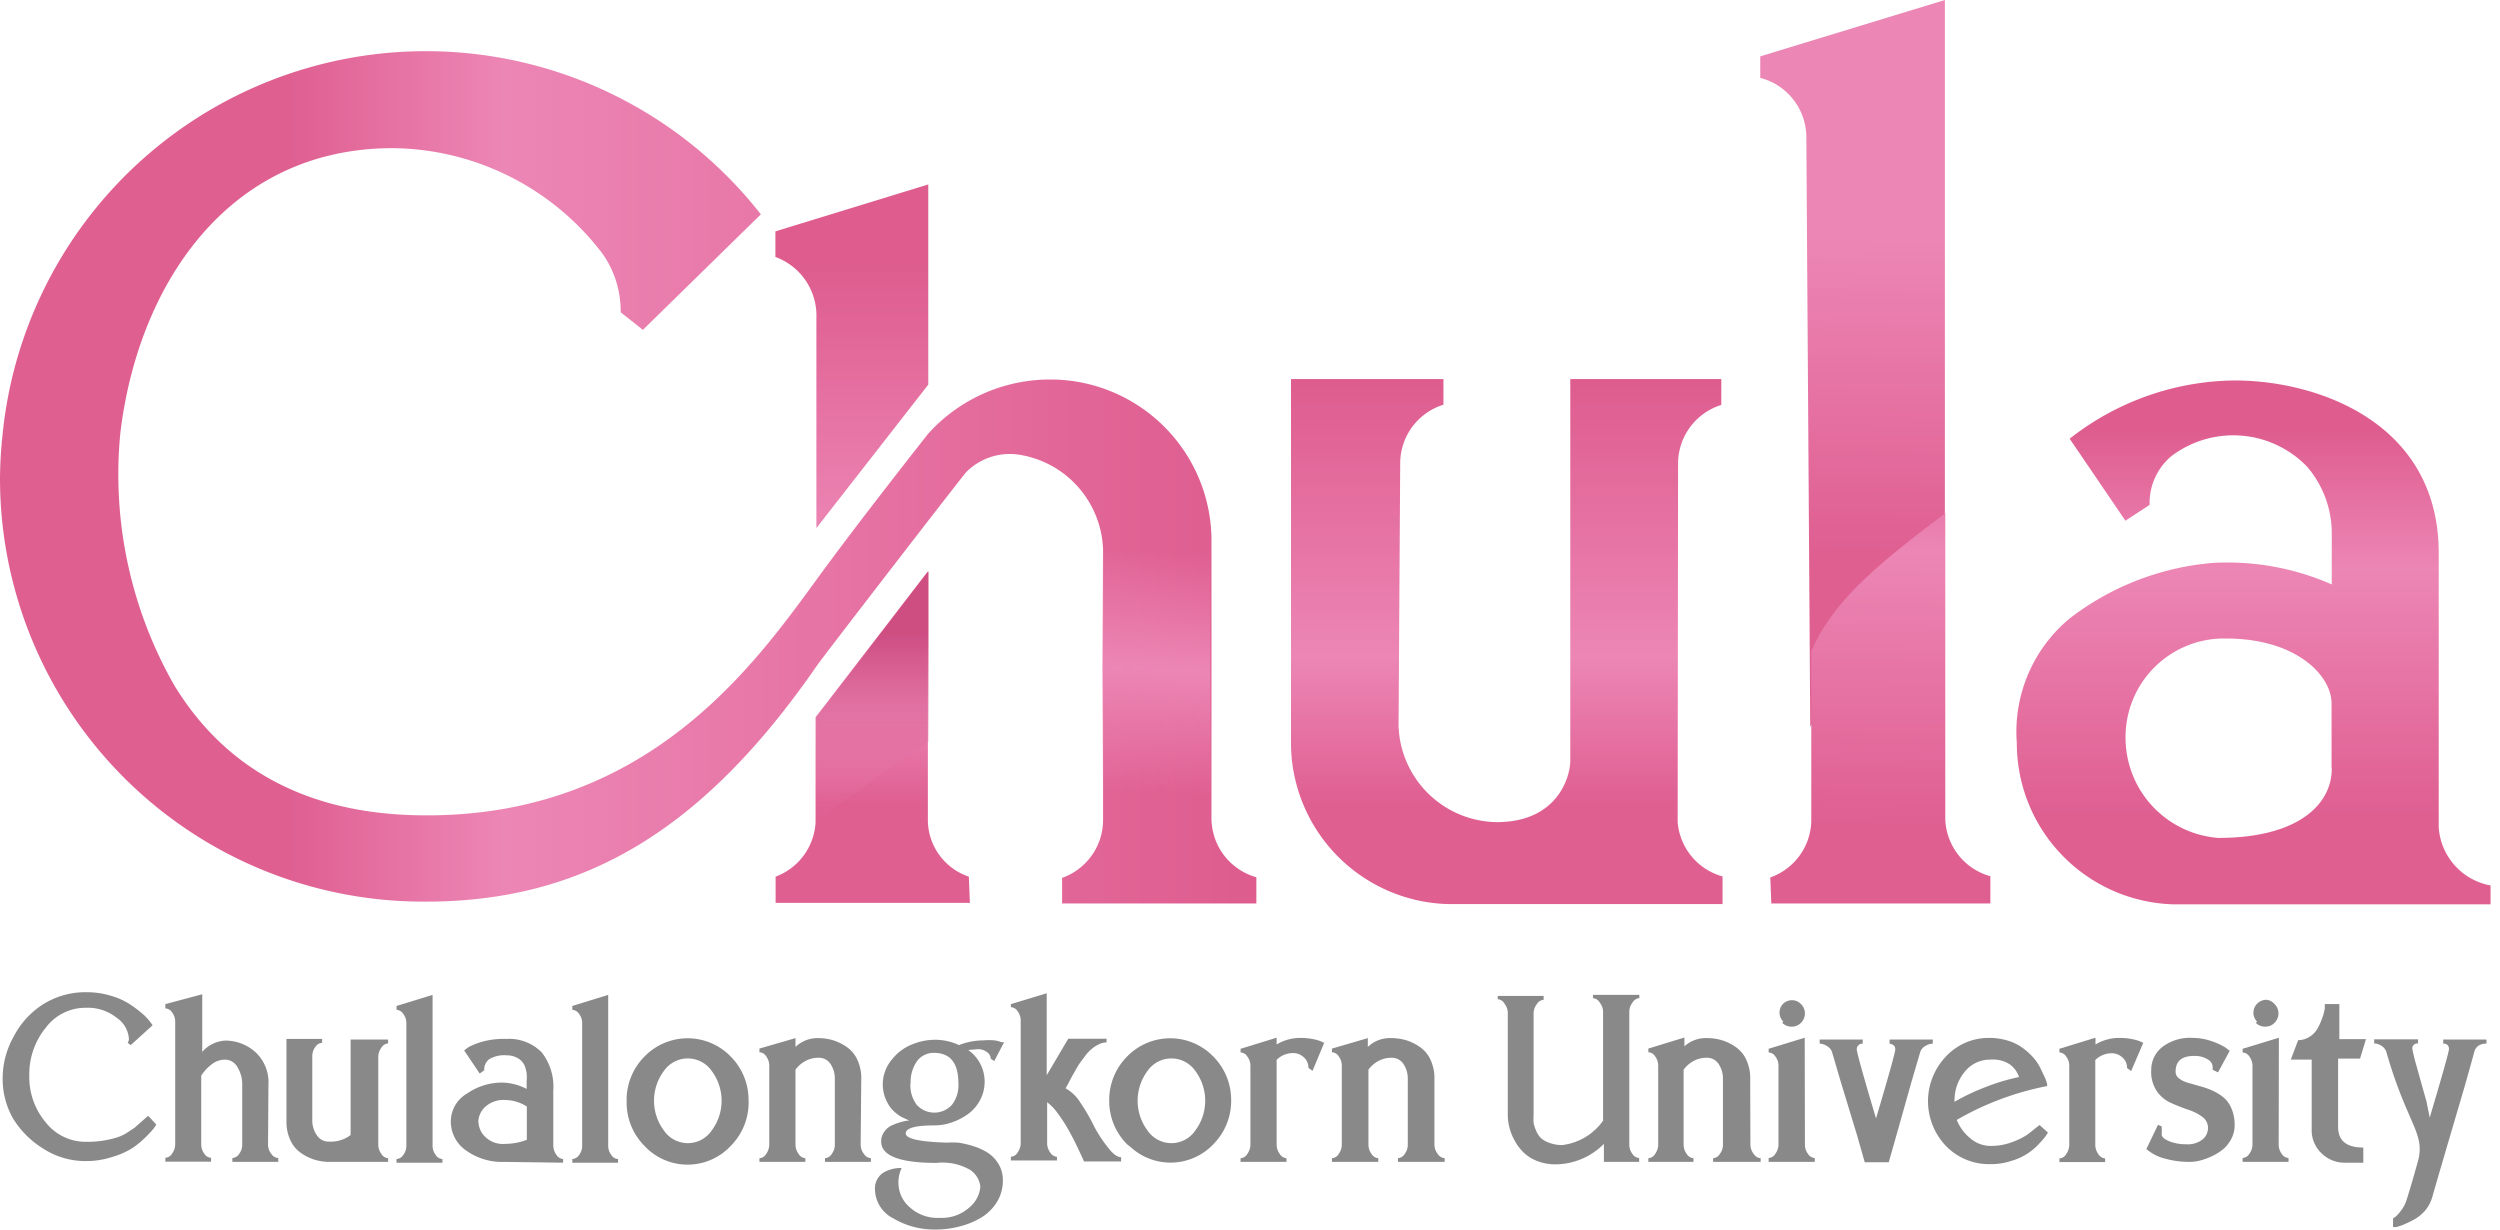 <svg id="Layer_1" data-name="Layer 1" xmlns="http://www.w3.org/2000/svg" xmlns:xlink="http://www.w3.org/1999/xlink" viewBox="0 0 122 60"><defs><style>.cls-1{fill:url(#linear-gradient);}.cls-2{fill:url(#linear-gradient-2);}.cls-3{fill:url(#linear-gradient-3);}.cls-4{fill:url(#linear-gradient-4);}.cls-5{fill:url(#linear-gradient-5);}.cls-6{fill:url(#linear-gradient-6);}.cls-7{fill:url(#linear-gradient-7);}.cls-8{fill:url(#linear-gradient-8);}.cls-9{fill:url(#linear-gradient-9);}.cls-10{fill:#898989;}</style><linearGradient id="linear-gradient" x1="109.9" y1="17.88" x2="109.9" y2="43.43" gradientTransform="matrix(1, 0, 0, -1, 0, 62)" gradientUnits="userSpaceOnUse"><stop offset="0.17" stop-color="#df5f91"/><stop offset="0.64" stop-color="#ec86b5"/><stop offset="0.91" stop-color="#de5c8e"/></linearGradient><linearGradient id="linear-gradient-2" x1="89.87" y1="15.13" x2="90.57" y2="56.65" gradientTransform="matrix(1, 0, 0, -1, 0, 62)" gradientUnits="userSpaceOnUse"><stop offset="0.48" stop-color="#df5f91"/><stop offset="0.85" stop-color="#ec86b5"/></linearGradient><linearGradient id="linear-gradient-3" x1="91.75" y1="16.83" x2="92.15" y2="45.4" xlink:href="#linear-gradient"/><linearGradient id="linear-gradient-4" x1="73.54" y1="17.88" x2="73.54" y2="43.5" gradientTransform="matrix(1, 0, 0, -1, 0, 62)" gradientUnits="userSpaceOnUse"><stop offset="0.19" stop-color="#df5f91"/><stop offset="0.47" stop-color="#ec86b5"/><stop offset="1" stop-color="#de5c8e"/></linearGradient><linearGradient id="linear-gradient-5" x1="41.57" y1="26.5" x2="41.57" y2="58.05" gradientTransform="matrix(1, 0, 0, -1, 0, 62)" gradientUnits="userSpaceOnUse"><stop offset="0.01" stop-color="#df5f91"/><stop offset="0.29" stop-color="#ec86b5"/><stop offset="0.72" stop-color="#de5c8e"/></linearGradient><linearGradient id="linear-gradient-6" x1="42.59" y1="17.94" x2="42.59" y2="34.08" gradientTransform="matrix(1, 0, 0, -1, 0, 62)" gradientUnits="userSpaceOnUse"><stop offset="0.3" stop-color="#df5f91"/><stop offset="0.61" stop-color="#ec86b5"/><stop offset="1" stop-color="#de5c8e"/></linearGradient><linearGradient id="linear-gradient-7" y1="38.73" x2="61.28" y2="38.73" gradientTransform="matrix(1, 0, 0, -1, 0, 62)" gradientUnits="userSpaceOnUse"><stop offset="0.23" stop-color="#df5f91"/><stop offset="0.4" stop-color="#ec86b5"/><stop offset="1" stop-color="#de5c8e"/></linearGradient><linearGradient id="linear-gradient-8" x1="42.57" y1="21.95" x2="42.57" y2="34.15" gradientTransform="matrix(1, 0, 0, -1, 0, 62)" gradientUnits="userSpaceOnUse"><stop offset="0" stop-color="#ec86b5" stop-opacity="0"/><stop offset="0.75" stop-color="#ce4e82"/></linearGradient><linearGradient id="linear-gradient-9" x1="56.14" y1="23.27" x2="56.76" y2="35.15" gradientTransform="matrix(1, 0, 0, -1, 0, 62)" gradientUnits="userSpaceOnUse"><stop offset="0" stop-color="#ec86b5" stop-opacity="0"/><stop offset="0.51" stop-color="#ec86b5"/><stop offset="1" stop-color="#ec86b5" stop-opacity="0"/></linearGradient></defs><title>logo-chula-sub-color</title><path class="cls-1" d="M113.79,25.93v2.59A12.64,12.64,0,0,0,108,27.47a13.23,13.23,0,0,0-7,2.71,7.19,7.19,0,0,0-2.58,6.08,7.87,7.87,0,0,0,7.59,7.87h15.53v-.92a3.09,3.09,0,0,1-2.53-2.83V27c0-6.58-6.26-8.51-10.16-8.43A13.22,13.22,0,0,0,101,21.41l2.72,4,1.18-.77a3,3,0,0,1,1.05-2.37,5,5,0,0,1,6.65.52A5,5,0,0,1,113.79,25.93Zm0,11.59c0,1.67-1.55,3.37-5.54,3.37a4.9,4.9,0,0,1-4.52-4.73,4.81,4.81,0,0,1,4.65-5h.26c3.43,0,5.14,1.82,5.14,3.16,0-.07,0,2.61,0,3.14Z"/><path class="cls-2" d="M94.91,0V27.85c-2.56,1.39-4.8,5.27-6.57,7.61L88.15,6.73h0A3,3,0,0,0,85.9,3.8V2.75Z"/><path class="cls-3" d="M86.39,42.82a3,3,0,0,0,2-2.7V31.78c1-2.35,3.16-4.21,6.54-6.73V40a3,3,0,0,0,2.2,2.76v1.33H86.44Z"/><path class="cls-4" d="M81.87,40.12a3,3,0,0,0,2.19,2.65v1.35H70.7A7.88,7.88,0,0,1,63,36.25V18.5h7.44v1.25a3,3,0,0,0-2.11,2.84l-.08,12.85a4.86,4.86,0,0,0,4.79,4.68c3,0,3.59-2.25,3.59-3V18.5H84v1.26a3,3,0,0,0-2.11,2.87S81.87,39.07,81.87,40.12Z"/><path class="cls-5" d="M45.3,9v9.77l-5.46,7V15.54a3.05,3.05,0,0,0-2-3V11.29Z"/><path class="cls-6" d="M47.33,44.06H37.85V42.78a3,3,0,0,0,1.95-2.65V35l5.48-7.12v12.2a2.93,2.93,0,0,0,2,2.7Z"/><path class="cls-7" d="M45.3,21.16s-3.4,4.3-5.47,7.15c-3.07,4.21-8.27,11.48-19,11.48-3.79,0-9-.93-12.31-6.32A20.76,20.76,0,0,1,5.87,21.16C6.71,14,11.06,7.23,19.17,7.23a13,13,0,0,1,10.24,5.16,4.88,4.88,0,0,1,.88,2.85l.95.75.13.11,5.76-5.64a20.76,20.76,0,0,0-37,10.7A21.3,21.3,0,0,0,0,23.39,20.66,20.66,0,0,0,20.67,44h.11c7.59,0,13.46-3.37,19.08-11.51.26-.38,4.51-5.88,4.51-5.88s2.72-3.52,2.79-3.58a3,3,0,0,1,2.51-.85,4.85,4.85,0,0,1,4.16,4.92V40a3,3,0,0,1-2,2.84v1.25h9.48V42.81a3,3,0,0,1-2.19-2.9V26.52a7.87,7.87,0,0,0-7.72-8h-.16A8,8,0,0,0,45.3,21.16Z"/><path class="cls-8" d="M39.83,40V35l5.48-7.12V36.2Z"/><polygon class="cls-9" points="53.8 26.93 53.8 39.03 59.08 39.03 59.05 26.95 53.8 26.93"/><path class="cls-10" d="M.13,52.6a4.15,4.15,0,0,1,.53-2A4.07,4.07,0,0,1,2.12,49a3.88,3.88,0,0,1,2.11-.58,4,4,0,0,1,1.17.17,3.44,3.44,0,0,1,.91.4,6,6,0,0,1,.63.47,2.49,2.49,0,0,1,.39.41l.12.16L6.38,51l-.15-.11a.35.35,0,0,0,.06-.21,1.34,1.34,0,0,0-.58-1,2.26,2.26,0,0,0-1.52-.5,2.42,2.42,0,0,0-1.94.95,3.6,3.6,0,0,0-.82,2.38,3.42,3.42,0,0,0,.8,2.26,2.48,2.48,0,0,0,2,.95,4.88,4.88,0,0,0,.82-.06,5.46,5.46,0,0,0,.62-.14,2.19,2.19,0,0,0,.51-.23l.38-.25.35-.31.32-.28.4.43-.13.19a4.83,4.83,0,0,1-.4.43,4.46,4.46,0,0,1-.66.54,3.89,3.89,0,0,1-1,.43,4,4,0,0,1-1.24.19,3.78,3.78,0,0,1-2.11-.62A4.46,4.46,0,0,1,.63,54.57,3.89,3.89,0,0,1,.13,52.6Z"/><path class="cls-10" d="M13.08,55.86a.72.72,0,0,0,.16.45.43.43,0,0,0,.34.2v.19H11.34v-.19a.42.42,0,0,0,.33-.2.71.71,0,0,0,.15-.43v-3a1.56,1.56,0,0,0-.22-.78.7.7,0,0,0-.63-.39,1.05,1.05,0,0,0-.64.23,2.18,2.18,0,0,0-.51.55v3.36a.75.75,0,0,0,.15.45.41.41,0,0,0,.33.2v.19H8.07v-.19a.41.41,0,0,0,.33-.21.76.76,0,0,0,.15-.44v-6a.73.73,0,0,0-.15-.44.41.41,0,0,0-.33-.2V49l1.8-.48v2.81A1.62,1.62,0,0,1,11,50.78a2.2,2.2,0,0,1,1.45.55,2,2,0,0,1,.65,1.59Z"/><path class="cls-10" d="M18.94,50.73v.19a.41.41,0,0,0-.33.21.76.76,0,0,0-.15.44v4.29a.77.77,0,0,0,.15.45.41.41,0,0,0,.33.21v.18H16.07a2.5,2.5,0,0,1-.73-.11,2.4,2.4,0,0,1-.66-.33,1.51,1.51,0,0,1-.51-.62,2.11,2.11,0,0,1-.19-.94v-4h1.74v.19a.41.41,0,0,0-.33.2.73.73,0,0,0-.15.43v3.16a1.24,1.24,0,0,0,.21.7.68.68,0,0,0,.61.33,1.59,1.59,0,0,0,1.05-.32V50.73Z"/><path class="cls-10" d="M21.11,48.55v7.37a.73.73,0,0,0,.15.44.41.41,0,0,0,.33.2v.18H19.35v-.18a.42.42,0,0,0,.33-.2.72.72,0,0,0,.15-.44v-6a.72.72,0,0,0-.15-.44.42.42,0,0,0-.33-.2v-.19Z"/><path class="cls-10" d="M24.62,56.7a3,3,0,0,1-1.85-.54A1.71,1.71,0,0,1,22,54.72a1.58,1.58,0,0,1,.8-1.36,3,3,0,0,1,1.67-.53,2.65,2.65,0,0,1,1.23.31v-.38a1.93,1.93,0,0,0,0-.39A1.82,1.82,0,0,0,25.6,52a.82.82,0,0,0-.33-.36,1.05,1.05,0,0,0-.54-.14,1.44,1.44,0,0,0-.86.19.64.64,0,0,0-.24.54l-.22.16-.76-1.13.23-.17a3.53,3.53,0,0,1,.71-.27,3.91,3.91,0,0,1,1.11-.12,2.24,2.24,0,0,1,1.74.66A2.73,2.73,0,0,1,27,53.24v2.64a.79.79,0,0,0,.15.47.42.42,0,0,0,.33.21v.18Zm-1.27-1.94a1.05,1.05,0,0,0,.31.7,1.23,1.23,0,0,0,1,.36,2.9,2.9,0,0,0,1.05-.2V54a2,2,0,0,0-1.05-.32,1.33,1.33,0,0,0-1,.35A1.05,1.05,0,0,0,23.34,54.76Z"/><path class="cls-10" d="M29.68,48.55v7.37a.73.73,0,0,0,.15.44.41.41,0,0,0,.33.2v.18H27.93v-.18a.42.42,0,0,0,.33-.2.72.72,0,0,0,.15-.44v-6a.72.72,0,0,0-.15-.44.42.42,0,0,0-.33-.2v-.19Z"/><path class="cls-10" d="M31.45,51.56a2.93,2.93,0,0,1,4.14-.07l.07.07a3,3,0,0,1,.87,2.11,3,3,0,0,1-.87,2.25,2.88,2.88,0,0,1-4.06.15l-.15-.15a3,3,0,0,1-.87-2.17A3,3,0,0,1,31.45,51.56Zm.95,3.61a1.41,1.41,0,0,0,2.33,0,2.43,2.43,0,0,0,0-2.91,1.42,1.42,0,0,0-2.33,0A2.43,2.43,0,0,0,32.4,55.17Z"/><path class="cls-10" d="M42,55.86a.73.73,0,0,0,.16.45.44.44,0,0,0,.34.21v.18H40.26v-.18a.42.42,0,0,0,.33-.21.73.73,0,0,0,.15-.43V52.64a1.27,1.27,0,0,0-.2-.7.67.67,0,0,0-.61-.32,1.3,1.3,0,0,0-.63.16,1.45,1.45,0,0,0-.48.42v3.66a.76.76,0,0,0,.15.45.42.42,0,0,0,.33.21v.18H37.06v-.18a.4.4,0,0,0,.33-.21.78.78,0,0,0,.15-.45V52a.75.75,0,0,0-.15-.45.41.41,0,0,0-.33-.2v-.18l1.76-.51v.43a1.55,1.55,0,0,1,1.12-.43,2.5,2.5,0,0,1,.73.11,2.4,2.4,0,0,1,.66.33,1.51,1.51,0,0,1,.51.62,2.11,2.11,0,0,1,.19.94Z"/><path class="cls-10" d="M47.25,51.24a1.89,1.89,0,0,1,.8,1.52,1.91,1.91,0,0,1-.23.94,2,2,0,0,1-.6.68,3.07,3.07,0,0,1-.79.4,2.62,2.62,0,0,1-.83.14q-1.4,0-1.4.39t2,.45a4.71,4.71,0,0,1,.55,0,4.35,4.35,0,0,1,.71.16,3,3,0,0,1,.72.32,1.66,1.66,0,0,1,.54.55,1.52,1.52,0,0,1,.22.82,2,2,0,0,1-.29,1.05,2.32,2.32,0,0,1-.77.76,3.86,3.86,0,0,1-1.05.43,4.41,4.41,0,0,1-1.12.15,3.92,3.92,0,0,1-2.11-.54,1.61,1.61,0,0,1-.9-1.4.92.92,0,0,1,.37-.81A1.64,1.64,0,0,1,44,57a1.65,1.65,0,0,0-.15.85,1.56,1.56,0,0,0,.53,1.05,2,2,0,0,0,1.49.53,2,2,0,0,0,1.45-.52,1.46,1.46,0,0,0,.52-1,1.11,1.11,0,0,0-.55-.85,2.71,2.71,0,0,0-1.59-.31q-2.7,0-2.7-1.05a.79.79,0,0,1,.16-.48.91.91,0,0,1,.38-.31,3.47,3.47,0,0,1,.45-.16,2,2,0,0,1,.38-.07h0L44,54.51a2,2,0,0,1-.43-.33,1.72,1.72,0,0,1-.34-.53,1.84,1.84,0,0,1-.15-.76,1.87,1.87,0,0,1,.45-1.19,2.33,2.33,0,0,1,1-.74,2.94,2.94,0,0,1,1.11-.22A2.8,2.8,0,0,1,46.8,51,3.27,3.27,0,0,1,48,50.77a2.84,2.84,0,0,1,.53,0,1.65,1.65,0,0,1,.35.09H49l-.48.92-.17-.11a.41.41,0,0,0-.19-.33.72.72,0,0,0-.44-.14Zm-2.82,1.63a1.57,1.57,0,0,0,.31,1.05,1.16,1.16,0,0,0,1.71,0,1.55,1.55,0,0,0,.32-1.05q0-1.49-1.19-1.49a1,1,0,0,0-.82.39,1.76,1.76,0,0,0-.32,1.1Z"/><path class="cls-10" d="M52,53.11a2,2,0,0,1,.73.71A9.19,9.19,0,0,1,53.41,55,6.74,6.74,0,0,0,54.07,56q.36.47.64.47v.21H52.9l-.11-.25-.28-.59q-.21-.43-.42-.79a6.84,6.84,0,0,0-.48-.73,2.41,2.41,0,0,0-.51-.53v2a.76.76,0,0,0,.15.45.42.42,0,0,0,.33.21v.18H49.33v-.18a.4.4,0,0,0,.33-.21.78.78,0,0,0,.15-.45v-6a.73.73,0,0,0-.15-.44.41.41,0,0,0-.33-.2V49l1.75-.53v4l1.05-1.78H54v.18a.82.82,0,0,0-.35.08,1.83,1.83,0,0,0-.33.2,2,2,0,0,0-.32.32l-.27.36a3.5,3.5,0,0,0-.24.39l-.2.35-.16.31Z"/><path class="cls-10" d="M55,51.56a2.93,2.93,0,0,1,4.14-.07l.07.07a3,3,0,0,1,.87,2.11,3,3,0,0,1-.87,2.17A2.88,2.88,0,0,1,55.2,56L55,55.84a3,3,0,0,1-.87-2.17A3,3,0,0,1,55,51.56ZM56,55.17a1.41,1.41,0,0,0,2.33,0,2.43,2.43,0,0,0,0-2.91,1.42,1.42,0,0,0-2.33,0A2.43,2.43,0,0,0,56,55.17Z"/><path class="cls-10" d="M63.46,50.65a3.07,3.07,0,0,1,.62.06,1.85,1.85,0,0,1,.41.12l.13.06-.57,1.37-.2-.15a.66.66,0,0,0-.22-.51.76.76,0,0,0-.54-.21,1.13,1.13,0,0,0-.79.33v4.14a.76.76,0,0,0,.15.45.42.42,0,0,0,.33.21v.18H60.54v-.18a.4.4,0,0,0,.33-.21.78.78,0,0,0,.15-.45V52a.73.73,0,0,0-.15-.44.41.41,0,0,0-.33-.2v-.18l1.76-.54v.33A2.24,2.24,0,0,1,63.46,50.65Z"/><path class="cls-10" d="M70,55.86a.73.73,0,0,0,.16.45.44.44,0,0,0,.34.21v.18H68.22v-.18a.42.42,0,0,0,.33-.21.73.73,0,0,0,.15-.43V52.64a1.27,1.27,0,0,0-.2-.7.67.67,0,0,0-.61-.32,1.3,1.3,0,0,0-.63.16,1.45,1.45,0,0,0-.48.42v3.66a.76.76,0,0,0,.15.45.42.42,0,0,0,.33.21v.18H65v-.18a.4.4,0,0,0,.33-.21.78.78,0,0,0,.15-.45V52a.75.75,0,0,0-.15-.45.41.41,0,0,0-.33-.2v-.18l1.75-.51v.43a1.55,1.55,0,0,1,1.16-.43,2.5,2.5,0,0,1,.73.11,2.4,2.4,0,0,1,.66.33,1.51,1.51,0,0,1,.51.62,2.11,2.11,0,0,1,.19.94Z"/><path class="cls-10" d="M80,48.71a.42.42,0,0,0-.33.21.73.73,0,0,0-.16.43v6.51a.74.74,0,0,0,.15.45.42.42,0,0,0,.33.2v.19H78.27v-.88a3.35,3.35,0,0,1-2.35,1,2.43,2.43,0,0,1-.9-.16,2,2,0,0,1-.67-.42,2.41,2.41,0,0,1-.44-.59,2.59,2.59,0,0,1-.33-1.25v-5a.75.75,0,0,0-.16-.42.42.42,0,0,0-.33-.22v-.16h2.24v.19a.42.42,0,0,0-.33.21.73.73,0,0,0-.16.43v5a2.38,2.38,0,0,0,0,.36,1.57,1.57,0,0,0,.12.38,1.12,1.12,0,0,0,.23.36,1.14,1.14,0,0,0,.42.24,1.78,1.78,0,0,0,.62.11,2.87,2.87,0,0,0,2-1.19V49.35a.75.75,0,0,0-.16-.42.42.42,0,0,0-.33-.22v-.16H80Z"/><path class="cls-10" d="M85.42,55.86a.73.73,0,0,0,.16.45.44.44,0,0,0,.34.21v.18H83.6v-.18a.42.42,0,0,0,.33-.21.73.73,0,0,0,.15-.43V52.64a1.27,1.27,0,0,0-.2-.7.67.67,0,0,0-.61-.32,1.3,1.3,0,0,0-.63.16,1.45,1.45,0,0,0-.48.42v3.66a.76.76,0,0,0,.15.45.42.42,0,0,0,.33.21v.18H80.44v-.18a.4.4,0,0,0,.33-.21.78.78,0,0,0,.15-.45V52a.75.75,0,0,0-.15-.45.41.41,0,0,0-.33-.2v-.18l1.76-.54v.43a1.55,1.55,0,0,1,1.12-.4,2.51,2.51,0,0,1,.73.11,2.4,2.4,0,0,1,.66.33,1.51,1.51,0,0,1,.51.62,2.11,2.11,0,0,1,.19.94Z"/><path class="cls-10" d="M88.08,55.86a.74.74,0,0,0,.15.45.42.42,0,0,0,.33.2v.19H86.31v-.19a.41.41,0,0,0,.33-.21.76.76,0,0,0,.15-.44V52a.73.73,0,0,0-.15-.44.41.41,0,0,0-.33-.2v-.18l1.76-.54Zm-1.05-6A.62.62,0,0,1,87,49l0,0a.63.63,0,0,1,.45-.19.6.6,0,0,1,.44.19.64.64,0,0,1,0,.91.6.6,0,0,1-.44.19.63.63,0,0,1-.48-.19Z"/><path class="cls-10" d="M89.4,51.33a.53.53,0,0,0-.24-.28.68.68,0,0,0-.36-.12v-.2H90.9v.2a.28.28,0,0,0-.21.08.26.26,0,0,0-.08.19q0,.23.94,3.38.94-3.16.94-3.38t-.28-.27v-.2h2.11v.2a.71.71,0,0,0-.37.12.53.53,0,0,0-.24.28l-.42,1.43-.75,2.66-.37,1.3H91l-.37-1.3-.81-2.66Z"/><path class="cls-10" d="M97.2,55.92a2.78,2.78,0,0,0,1-.19,3.3,3.3,0,0,0,.75-.37l.58-.46.41.37-.11.17a3.79,3.79,0,0,1-.32.37,2.87,2.87,0,0,1-1.32.83,3.16,3.16,0,0,1-1.05.17,2.92,2.92,0,0,1-2.19-.9,3.16,3.16,0,0,1,0-4.34,2.84,2.84,0,0,1,2.11-.92,3,3,0,0,1,.91.13,2.38,2.38,0,0,1,.71.34,3.28,3.28,0,0,1,.52.46,2.5,2.5,0,0,1,.36.52l.22.46a2.11,2.11,0,0,1,.12.34V53a14.23,14.23,0,0,0-4.41,1.65,2.16,2.16,0,0,0,.64.88A1.52,1.52,0,0,0,97.2,55.92Zm-.06-4.21a1.58,1.58,0,0,0-1.26.59,2.2,2.2,0,0,0-.5,1.47v0a10.26,10.26,0,0,1,1.54-.73,9.85,9.85,0,0,1,1.61-.48,1.25,1.25,0,0,0-.47-.63A1.5,1.5,0,0,0,97.14,51.71Z"/><path class="cls-10" d="M103.43,50.65a3.07,3.07,0,0,1,.62.06,1.86,1.86,0,0,1,.41.12l.13.06L104,52.27l-.2-.15a.66.66,0,0,0-.22-.51.76.76,0,0,0-.54-.21,1.13,1.13,0,0,0-.79.33v4.14a.76.76,0,0,0,.15.45.42.42,0,0,0,.33.21v.18H100.5v-.18a.4.4,0,0,0,.33-.21.78.78,0,0,0,.15-.45V52a.73.73,0,0,0-.15-.44.41.41,0,0,0-.33-.2v-.18l1.76-.54v.33A2.25,2.25,0,0,1,103.43,50.65Z"/><path class="cls-10" d="M107,50.65a2.82,2.82,0,0,1,.93.16,3,3,0,0,1,.67.31l.21.16-.57,1.05-.26-.12a.74.74,0,0,1,0-.14.45.45,0,0,0-.24-.37,1.18,1.18,0,0,0-.67-.17q-.9,0-.9.76a.4.4,0,0,0,.16.33,1.24,1.24,0,0,0,.41.21l.56.16a4.21,4.21,0,0,1,.62.21,2.59,2.59,0,0,1,.56.33,1.43,1.43,0,0,1,.41.55,2,2,0,0,1,.16.82,1.41,1.41,0,0,1-.18.71,1.63,1.63,0,0,1-.44.52,2.84,2.84,0,0,1-.57.33,3.1,3.1,0,0,1-.56.19,2,2,0,0,1-.42.05,4.35,4.35,0,0,1-1.19-.15,2.22,2.22,0,0,1-.74-.32l-.21-.15.57-1.19.18.08a3.39,3.39,0,0,1,0,.4q0,.09.14.2a1.38,1.38,0,0,0,.43.19,2.24,2.24,0,0,0,.63.08,1.16,1.16,0,0,0,.8-.24.72.72,0,0,0,.26-.54.66.66,0,0,0-.28-.56,2.41,2.41,0,0,0-.7-.35q-.41-.14-.81-.32a1.66,1.66,0,0,1-.7-.57,1.69,1.69,0,0,1-.28-1.05,1.41,1.41,0,0,1,.63-1.18A2.21,2.21,0,0,1,107,50.65Z"/><path class="cls-10" d="M111.2,55.86a.74.74,0,0,0,.15.45.42.42,0,0,0,.33.2v.19h-2.24v-.19a.41.41,0,0,0,.33-.21.76.76,0,0,0,.15-.44V52a.73.73,0,0,0-.15-.44.41.41,0,0,0-.33-.2v-.18l1.77-.54Zm-1.05-6a.62.62,0,0,1,0-.88l0,0a.63.63,0,0,1,.45-.19A.6.6,0,0,1,111,49a.64.64,0,0,1,0,.91.6.6,0,0,1-.44.19.63.63,0,0,1-.48-.19Z"/><path class="cls-10" d="M111.79,51.71l.36-.95a1.05,1.05,0,0,0,.58-.18,1.17,1.17,0,0,0,.39-.43,3.61,3.61,0,0,0,.22-.51,2.11,2.11,0,0,0,.11-.43V49h.71v1.71h1.3l-.29.95H114.1V55q0,1,1.23,1v.74h-.88a1.6,1.6,0,0,1-1.16-.46,1.54,1.54,0,0,1-.48-1.15V51.71Z"/><path class="cls-10" d="M118.57,54.54q.94-3.16.94-3.35a.25.25,0,0,0-.07-.19.27.27,0,0,0-.21-.07v-.2h2.11v.2A.68.68,0,0,0,121,51a.53.53,0,0,0-.24.28s-.16.59-.48,1.72l-1,3.4q-.5,1.71-.58,2a1.84,1.84,0,0,1-.34.66,2.11,2.11,0,0,1-.51.43,4.85,4.85,0,0,1-.51.25,2,2,0,0,1-.41.14h-.15v-.42l.13-.09a1.83,1.83,0,0,0,.25-.28,1.66,1.66,0,0,0,.26-.47q.18-.54.57-1.93c.39-1.39-.52-1.8-1.54-5.37a.54.54,0,0,0-.23-.28.66.66,0,0,0-.36-.12v-.2H118v.2a.27.27,0,0,0-.21.07.25.25,0,0,0-.07.19q.09.46.23.92.23.84.46,1.64Z"/></svg>